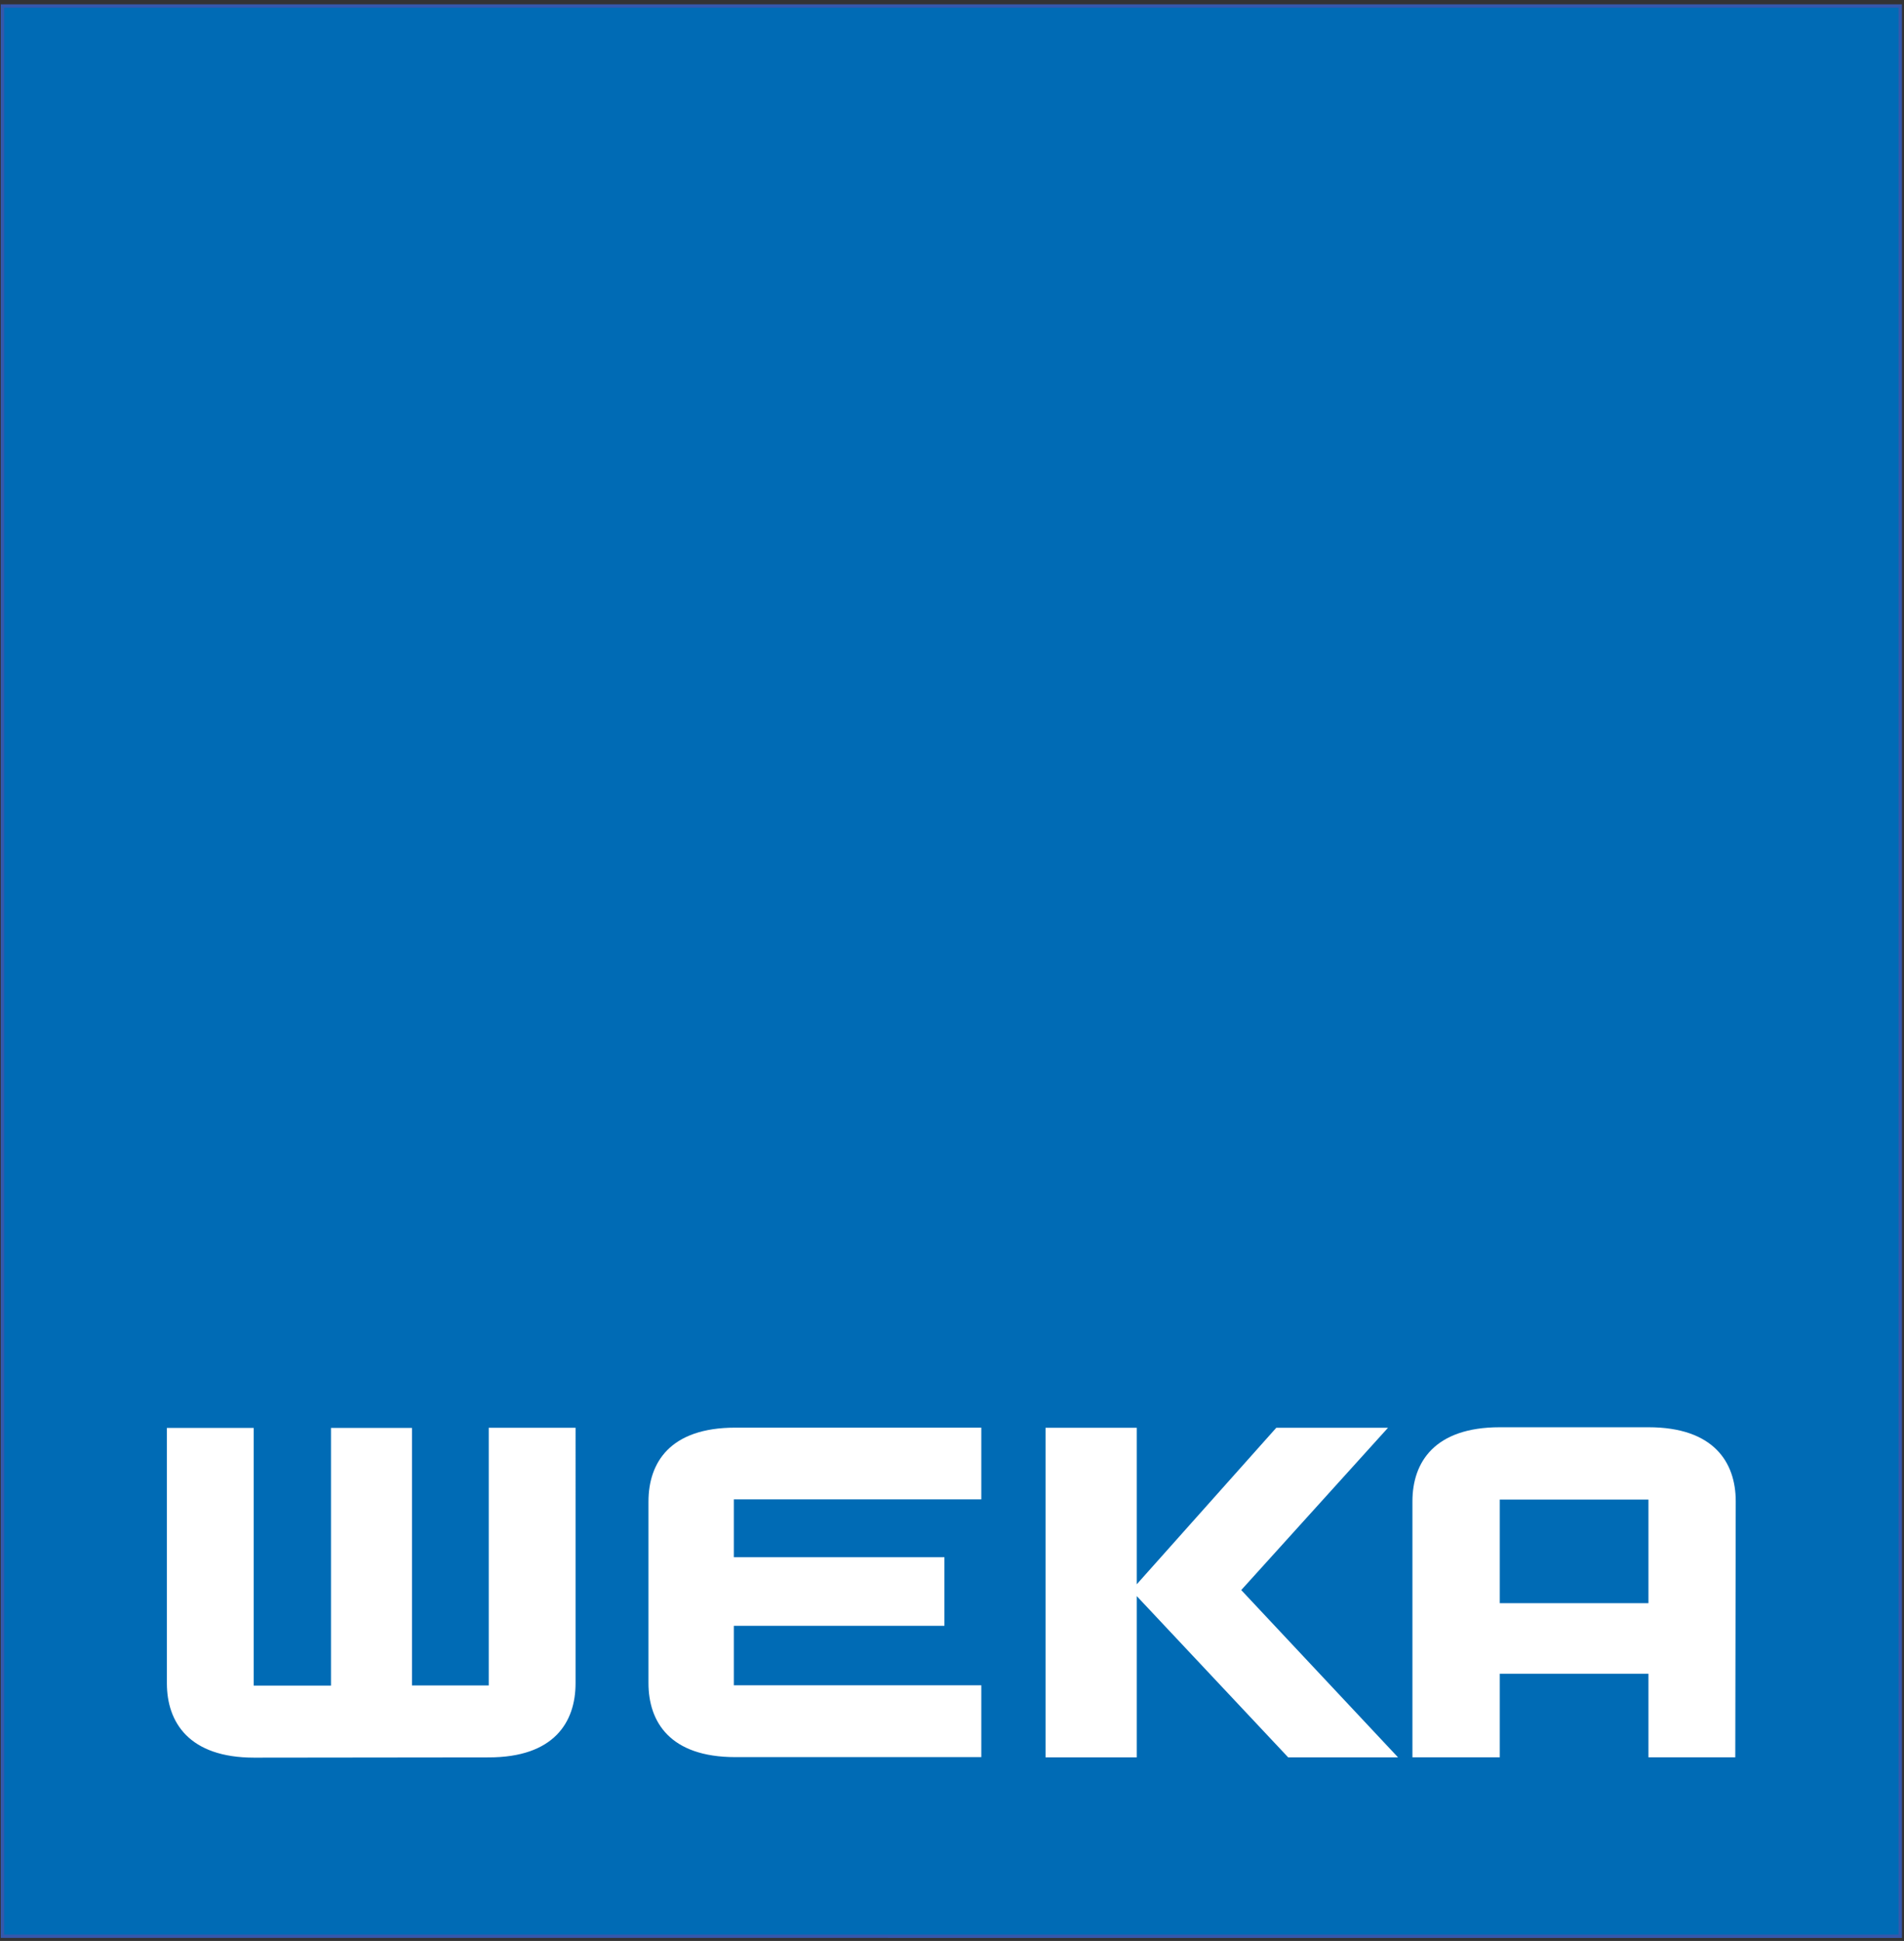 <svg xmlns="http://www.w3.org/2000/svg" xml:space="preserve" width="365" height="372" version="1.0" viewBox="-0.114 -0.823 365 372"><rect x="-0.114" y="-0.823" width="365" height="372" fill="#333333" stroke="none"/><path d="M.355.33h363.81v369.941H.355z" style="fill:#006bb5"/><path d="M0 0v370.576h364.444V0H0z" style="fill:none"/><path d="M.355.33h363.81v369.941H.355z" style="fill:none;stroke:#3558ab;stroke-width:.65"/><path d="M140.842 335.943c-12.505 0-16.644-6.729-16.644-14.206V286.99c0-7.503 4.139-14.193 16.644-14.193h47.163v13.749h-47.442v11.083h40.371v13.152h-40.371v11.4h47.442v13.762M110.221 321.788c0 7.478-4.139 14.206-16.644 14.206l-44.967.051c-12.492 0-16.732-6.779-16.732-14.257v-48.94h16.644v49.385h14.815v-49.385h15.526v49.359h14.714v-49.385h16.644" style="fill:#fff"/><path fill="#FFF" d="m267.896 335.994-30.062-32.068 28.133-31.104H244.55l-26.749 29.999v-29.999h-17.482v63.172h17.482v-30.913l29.034 30.913" style="fill:#fff"/><path d="M315.897 272.721h-28.501c-12.505 0-16.745 6.703-16.745 14.219v49.042h16.745v-16.009h28.501v16.009h16.644l.089-49.067c0-7.491-4.228-14.194-16.733-14.194m-28.501 33.718v-19.855h28.501v19.855h-28.501z" style="fill:#fff"/></svg>
